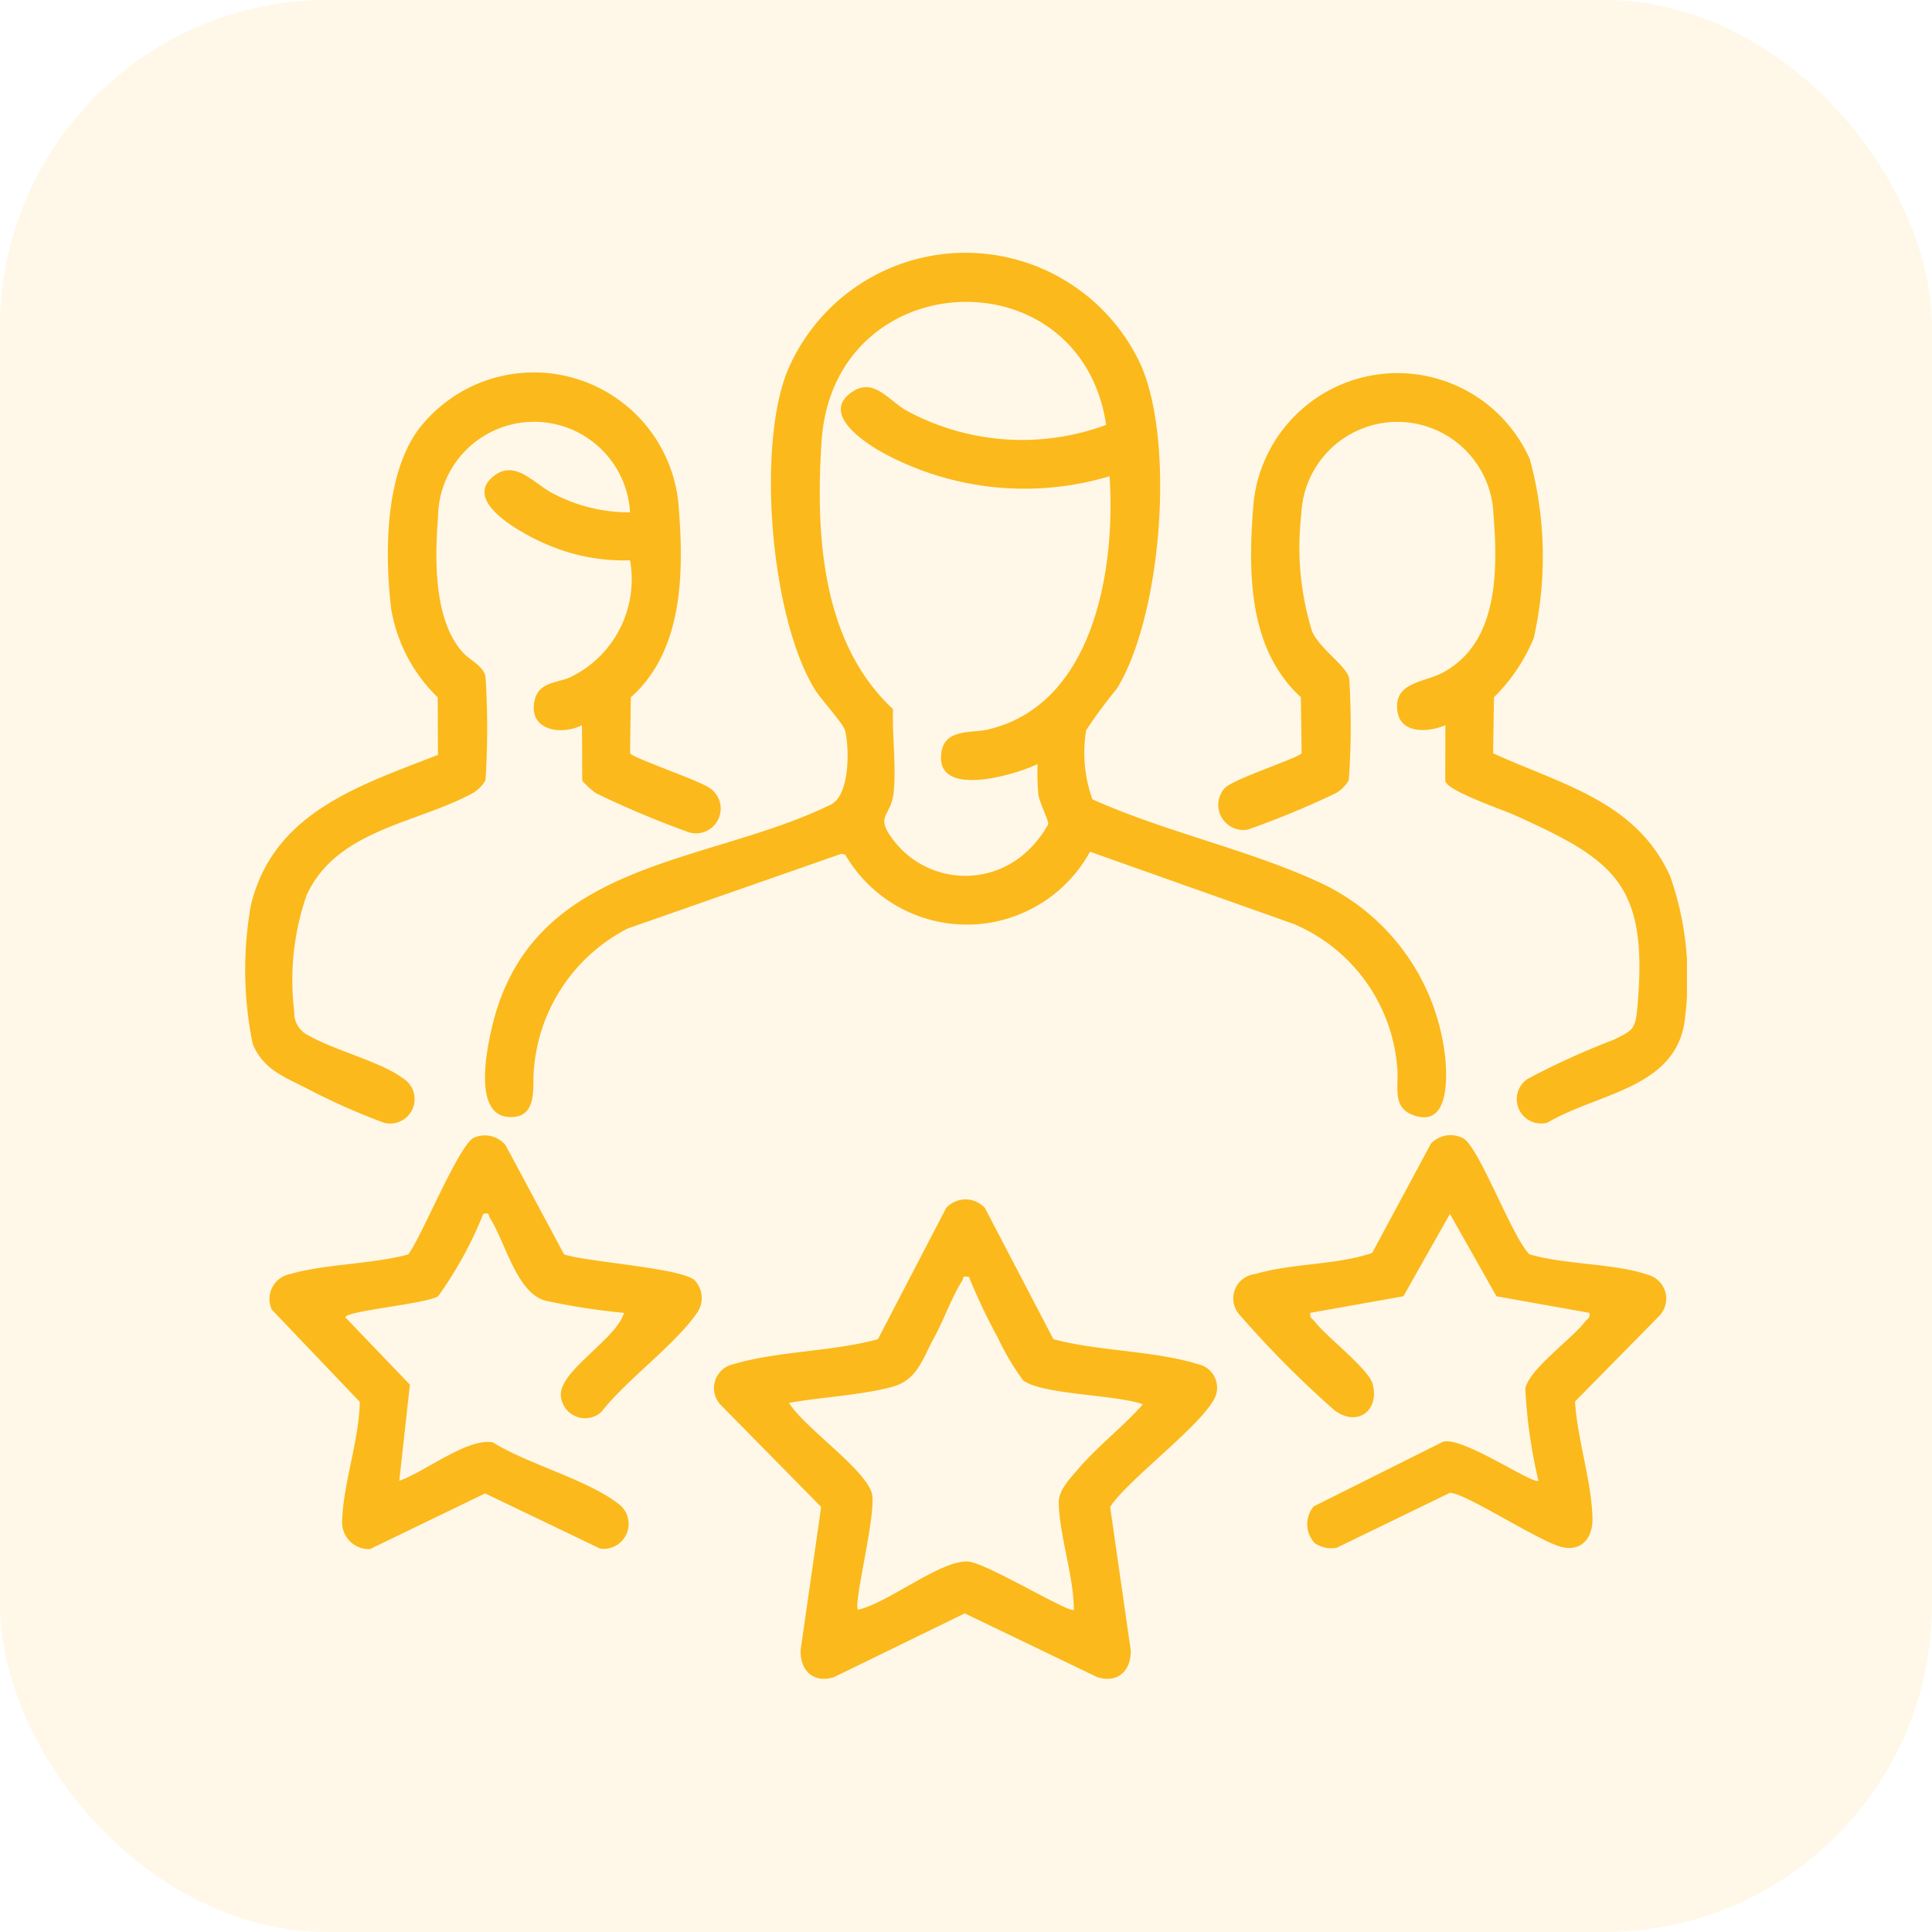 <svg xmlns="http://www.w3.org/2000/svg" xmlns:xlink="http://www.w3.org/1999/xlink" width="59" height="59" viewBox="0 0 59 59">
  <defs>
    <clipPath id="clip-path">
      <rect id="Rectangle_3479" data-name="Rectangle 3479" width="44.035" height="43.536" transform="translate(0 0)" fill="#fbb91c"/>
    </clipPath>
  </defs>
  <g id="Icone" transform="translate(-5 -20.184)">
    <rect id="BG" width="59" height="59" rx="10" transform="translate(5 20.184)" fill="#fbb91c" opacity="0.1"/>
    <g id="Groupe_2320" data-name="Groupe 2320" transform="translate(12.482 27.91)">
      <g id="Groupe_2320-2" data-name="Groupe 2320" transform="translate(0 0.005)" clip-path="url(#clip-path)">
        <path id="Tracé_6030" data-name="Tracé 6030" d="M217.653,16.684c2.17.977,4.656,1.509,6.812,2.482a6.674,6.674,0,0,1,3.965,5.465c.048.589.1,2.007-.895,1.726-.8-.224-.5-.947-.581-1.533a5.2,5.2,0,0,0-3.169-4.339l-6.208-2.2a4.294,4.294,0,0,1-7.476.087l-.117-.025-6.521,2.28a5.3,5.3,0,0,0-2.866,4.276c-.064.505.157,1.533-.766,1.482-1.077-.059-.689-1.987-.53-2.686,1.178-5.2,6.544-4.981,10.359-6.854.586-.288.575-1.719.435-2.267-.054-.211-.739-.949-.932-1.266-1.335-2.2-1.765-7.361-.83-9.7a5.9,5.9,0,0,1,10.772-.246c1.079,2.346.673,7.7-.71,9.943a14.865,14.865,0,0,0-.935,1.263,4.2,4.2,0,0,0,.189,2.107m.421-11.431c-.787-5.244-8.337-4.925-8.691.51-.184,2.819-.009,6.134,2.183,8.172-.028.807.1,1.755.019,2.545-.084.771-.6.682,0,1.465a2.756,2.756,0,0,0,3.985.414,3.3,3.3,0,0,0,.735-.91c.022-.1-.264-.652-.3-.9a7.3,7.3,0,0,1-.024-.937c-.694.339-3.216,1.085-2.928-.409.128-.665.927-.537,1.378-.639,3.28-.741,3.934-4.923,3.748-7.742a9.062,9.062,0,0,1-6.986-.751c-.555-.318-1.848-1.189-.862-1.833.659-.431,1.1.274,1.653.584a7.4,7.4,0,0,0,6.093.431" transform="translate(-191.772 -0.005)" fill="#fbb91c"/>
        <path id="Tracé_6031" data-name="Tracé 6031" d="M10.291,109.583c-.655.325-1.648.152-1.447-.758.128-.579.712-.527,1.114-.719a3.318,3.318,0,0,0,1.8-3.559,5.881,5.881,0,0,1-2.505-.47c-.61-.25-2.747-1.323-1.613-2.136.629-.452,1.2.267,1.736.549a5,5,0,0,0,2.382.593,2.934,2.934,0,0,0-5.863.135c-.1,1.273-.137,3.119.738,4.122.233.267.635.415.711.754a24.337,24.337,0,0,1,0,3.166,1.042,1.042,0,0,1-.414.41c-1.713.921-4.131,1.108-5.047,3.1a7.914,7.914,0,0,0-.379,3.557.76.76,0,0,0,.453.737c.769.446,2.177.793,2.838,1.283a.747.747,0,0,1-.547,1.377,20.14,20.14,0,0,1-2.411-1.075c-.681-.342-1.28-.572-1.6-1.325a11.289,11.289,0,0,1-.057-4.248c.686-2.825,3.3-3.646,5.713-4.587l-.008-1.757a4.89,4.89,0,0,1-1.421-2.7c-.2-1.677-.194-4.122.852-5.506a4.437,4.437,0,0,1,7.915,2.232c.174,2.048.194,4.516-1.449,5.973l-.023,1.706c.031.129,2.115.831,2.433,1.065a.756.756,0,0,1-.621,1.357,29.676,29.676,0,0,1-2.839-1.192,2.164,2.164,0,0,1-.433-.391Z" transform="translate(0 -95.167)" fill="#fbb91c"/>
        <path id="Tracé_6032" data-name="Tracé 6032" d="M813.8,110.21c-.5.217-1.36.281-1.463-.42-.131-.894.806-.879,1.374-1.18,1.725-.914,1.692-3.149,1.557-4.859a2.936,2.936,0,0,0-5.866,0,8.706,8.706,0,0,0,.333,3.611c.265.55,1.071,1.057,1.13,1.434a23.526,23.526,0,0,1-.013,3.089,1.042,1.042,0,0,1-.414.41,27.575,27.575,0,0,1-2.658,1.1.765.765,0,0,1-.713-1.268c.281-.286,2.313-.938,2.343-1.064l-.023-1.706c-1.62-1.487-1.612-3.83-1.45-5.882a4.42,4.42,0,0,1,8.443-1.386,11.332,11.332,0,0,1,.119,5.462,5.464,5.464,0,0,1-1.215,1.806l-.025,1.711c2.1.963,4.37,1.458,5.409,3.763a9.366,9.366,0,0,1,.461,4.217c-.167,2.251-2.621,2.362-4.213,3.3a.743.743,0,0,1-.6-1.339,23.527,23.527,0,0,1,2.644-1.2c.533-.275.643-.292.7-.945.351-3.8-.668-4.526-3.787-5.926-.341-.153-2.076-.742-2.076-1.037Z" transform="translate(-777.143 -95.795)" fill="#fbb91c"/>
        <path id="Tracé_6033" data-name="Tracé 6033" d="M399.636,788.922c1.366.37,3.086.348,4.41.763a.732.732,0,0,1,.565.907c-.208.787-2.716,2.617-3.242,3.454l.629,4.378c.01.627-.39,1.009-1.013.823l-4.057-1.951-4,1.951c-.623.187-1.023-.2-1.013-.823l.629-4.378-3.046-3.094a.745.745,0,0,1,.369-1.266c1.318-.4,3.05-.385,4.41-.763l2.083-4.006a.8.8,0,0,1,1.186,0Zm-2.586-1.9c-.214-.047-.146.029-.2.118-.311.481-.557,1.188-.846,1.715-.372.68-.523,1.322-1.309,1.529-.952.251-2.148.307-3.133.484.47.756,2.278,1.981,2.524,2.741.176.544-.572,3.4-.417,3.575.907-.2,2.5-1.5,3.342-1.473.552.017,3.13,1.606,3.249,1.473-.005-1.038-.437-2.25-.461-3.255-.009-.4.344-.75.6-1.049.579-.683,1.371-1.288,1.969-1.968-.8-.3-3.074-.287-3.66-.734a8.182,8.182,0,0,1-.782-1.324,18.05,18.05,0,0,1-.869-1.833" transform="translate(-374.949 -755.757)" fill="#fbb91c"/>
        <path id="Tracé_6034" data-name="Tracé 6034" d="M33.5,736.148a.79.79,0,0,1,.026,1.027c-.66.942-2.138,2.017-2.884,2.976a.741.741,0,0,1-1.242-.506c-.033-.757,1.7-1.716,1.929-2.515a20.84,20.84,0,0,1-2.417-.376c-.868-.254-1.215-1.807-1.681-2.528-.057-.089.01-.164-.2-.118a11.814,11.814,0,0,1-1.378,2.515c-.36.232-2.837.446-2.834.644l1.972,2.055-.325,2.935c.754-.252,2.1-1.329,2.862-1.17,1.059.659,2.863,1.131,3.815,1.862a.761.761,0,0,1-.546,1.378l-3.509-1.684-3.514,1.7a.815.815,0,0,1-.853-.848c.027-1.118.52-2.489.54-3.647l-2.686-2.815a.774.774,0,0,1,.557-1.088c1.069-.311,2.5-.3,3.608-.6.417-.55,1.552-3.372,2.015-3.569a.825.825,0,0,1,.956.23l1.789,3.339c.693.233,3.611.412,4,.8" transform="translate(-19.755 -704.768)" fill="#fbb91c"/>
        <path id="Tracé_6035" data-name="Tracé 6035" d="M822.319,744.176a.849.849,0,0,1-.022-1.113l3.908-1.953c.5-.282,2.788,1.3,2.955,1.169a15.367,15.367,0,0,1-.4-2.816c.13-.606,1.4-1.489,1.818-2.035.07-.092.178-.116.136-.275l-2.836-.506-1.421-2.515-1.42,2.515-2.837.505c-.041.159.066.183.136.275.356.464,1.643,1.441,1.763,1.9.214.813-.471,1.326-1.169.8a30.73,30.73,0,0,1-2.876-2.892.748.748,0,0,1,.461-1.267c1.084-.329,2.467-.27,3.568-.644l1.792-3.335a.823.823,0,0,1,.972-.175c.489.229,1.5,3.022,2.036,3.549,1.075.323,2.569.274,3.592.62a.758.758,0,0,1,.386,1.253l-2.583,2.624c.067,1.136.506,2.446.533,3.558.014.607-.339,1.049-.967.879-.725-.2-2.926-1.648-3.387-1.648L823,744.327a.892.892,0,0,1-.685-.151" transform="translate(-789.661 -704.792)" fill="#fbb91c"/>
      </g>
    </g>
  </g>
</svg>
